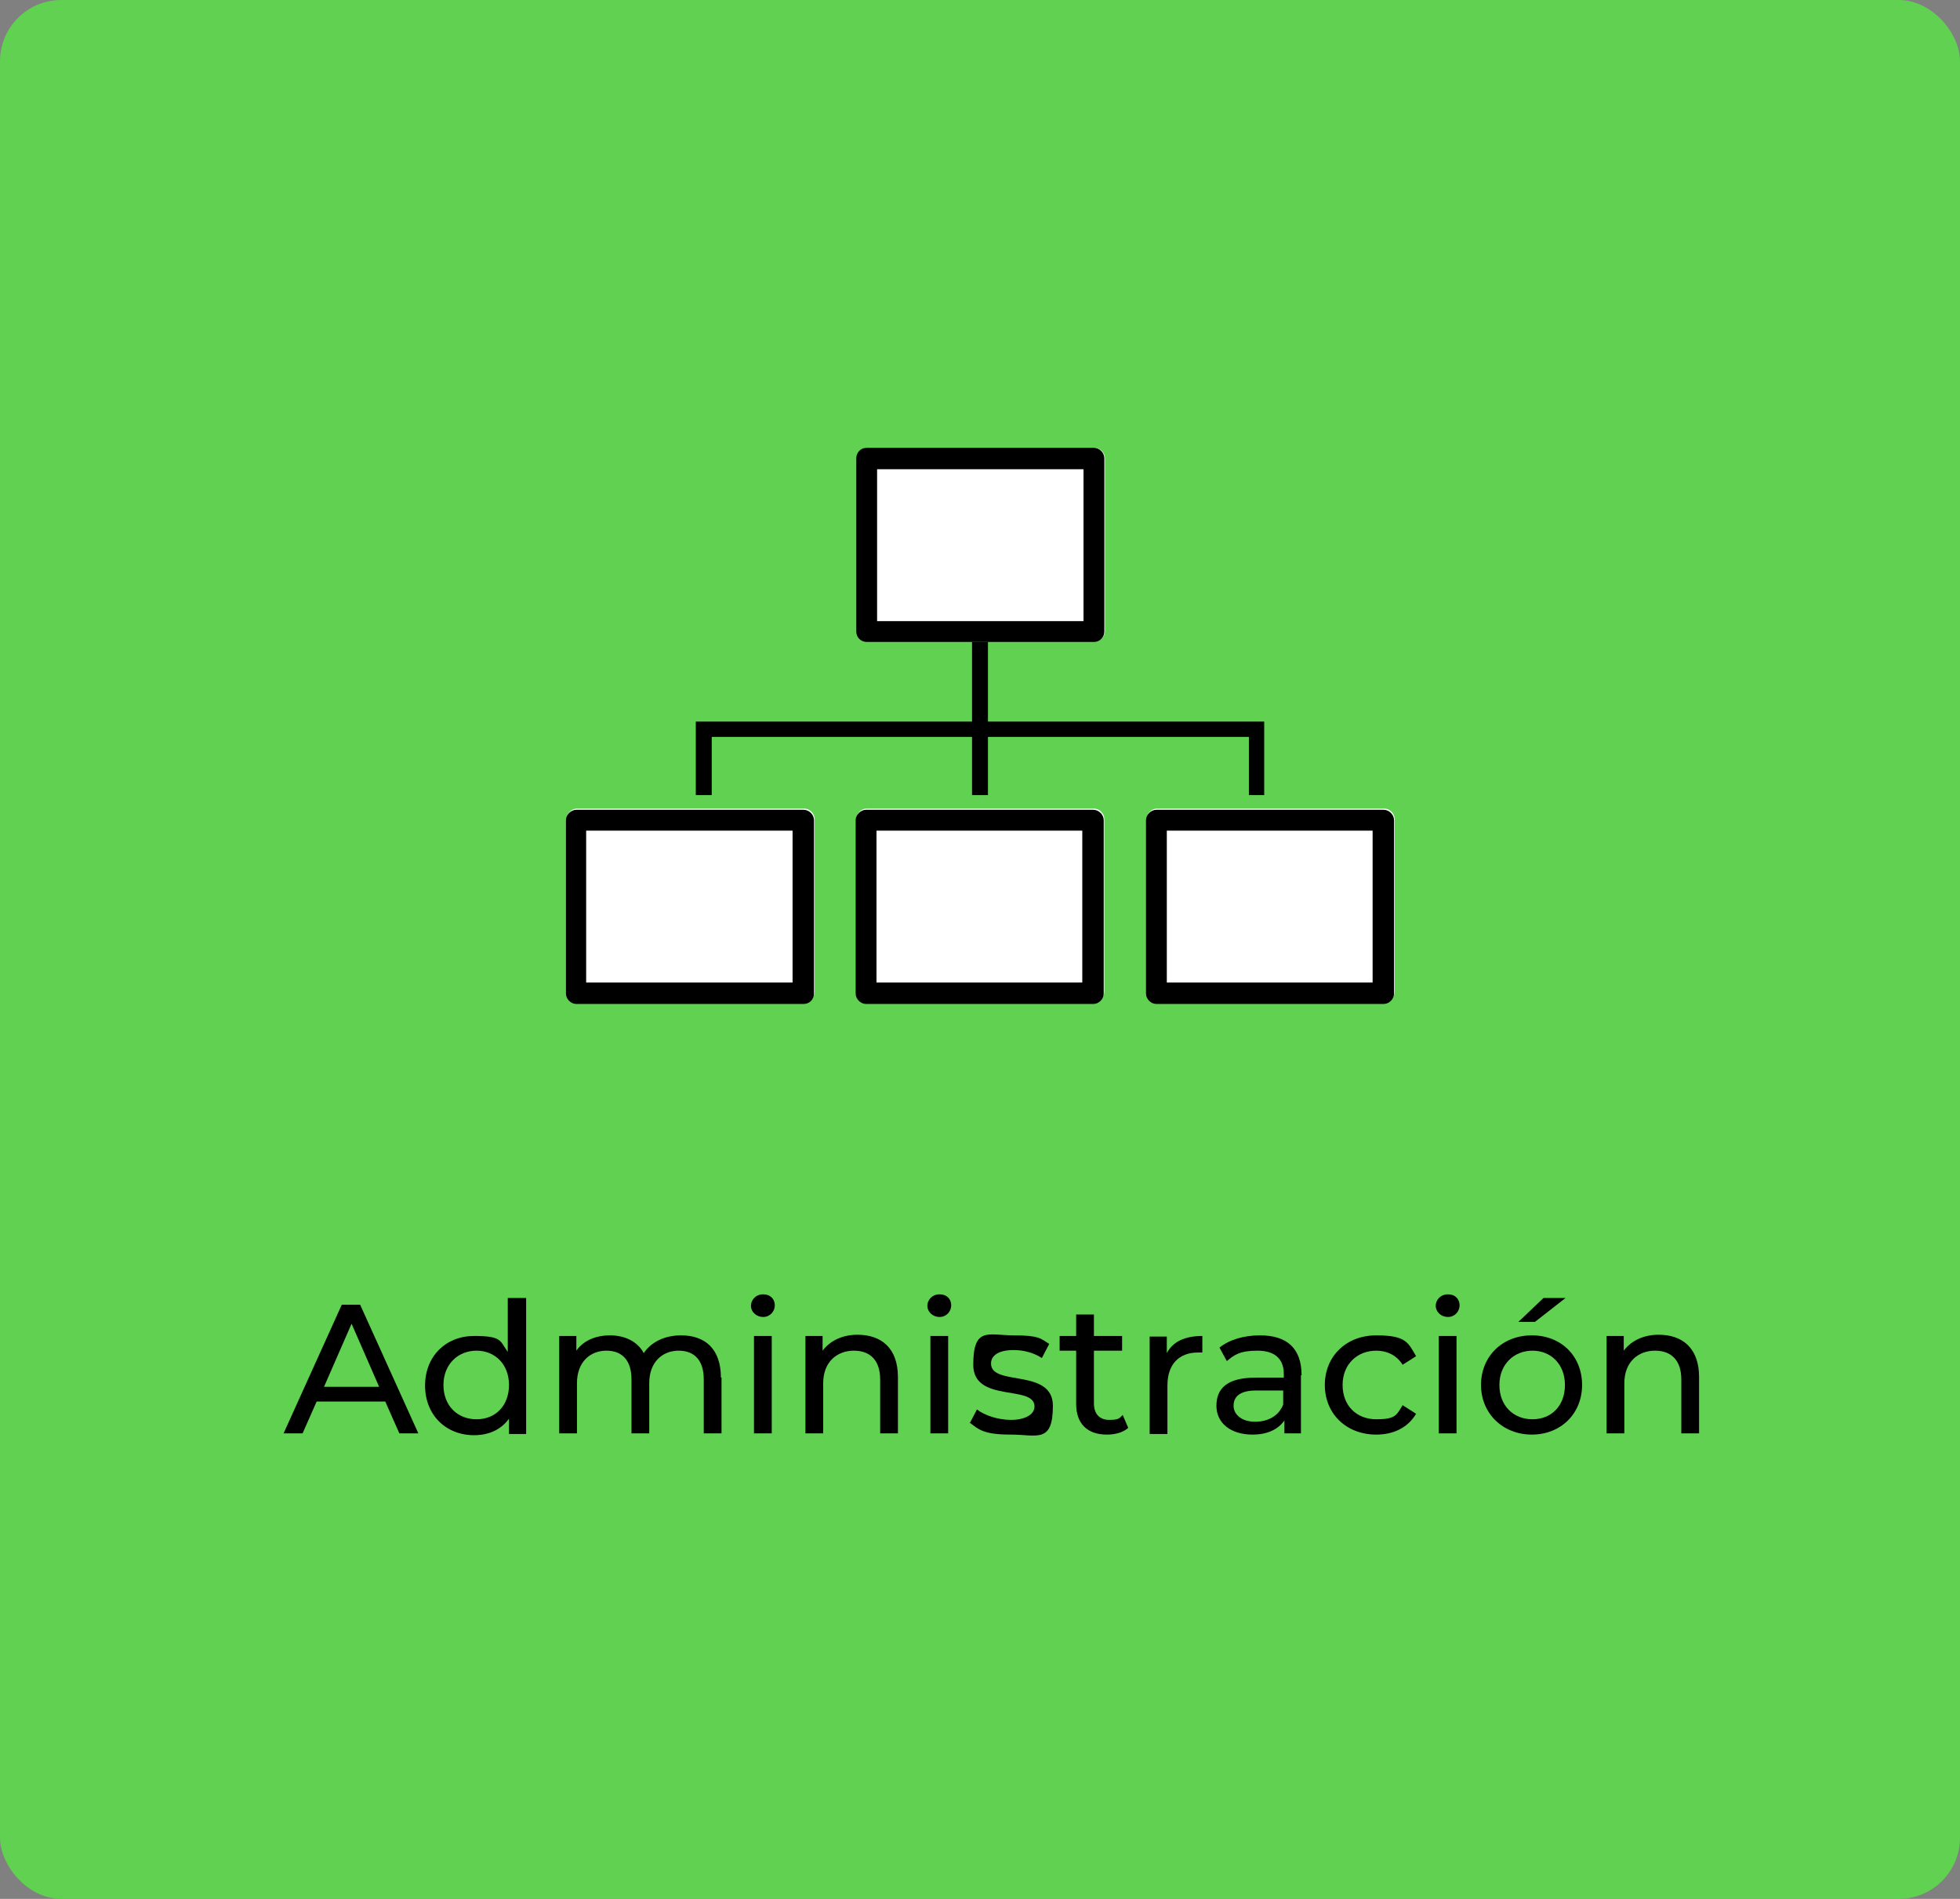 <?xml version="1.0" encoding="UTF-8"?>
<svg id="Capa_2" xmlns="http://www.w3.org/2000/svg" version="1.1" viewBox="0 0 320 310">
  <rect x="0" y="0" width="320" height="310" fill="#808080" stroke="none"/>
  <!-- Generator: Adobe Illustrator 29.1.0, SVG Export Plug-In . SVG Version: 2.1.0 Build 142)  -->
  <defs>
    <style>
      .st0 {
        isolation: isolate;
      }

      .st1 {
        fill: #fff;
      }

      .st2 {
        fill: #60d151;
      }
    </style>
  </defs>
  <g id="Capa_1-2">
    <rect class="st2" width="320" height="310" rx="10" ry="10"/>
    <g class="st0">
      <path d="M62.9,228.8h-11.2l-2.3,5.2h-3.1l9.5-21h3l9.5,21h-3.1s-2.3-5.2-2.3-5.2ZM61.9,226.4l-4.5-10.3-4.5,10.3h9.1,0Z"/>
    </g>
    <g class="st0">
      <path d="M85.9,211.8v22.3h-2.8v-2.5c-1.3,1.8-3.3,2.7-5.7,2.7-4.6,0-8-3.3-8-8.1s3.4-8.1,8-8.1,4.2.8,5.5,2.6v-8.8h3ZM83.1,226.1c0-3.4-2.3-5.6-5.3-5.6s-5.4,2.2-5.4,5.6,2.3,5.6,5.4,5.6,5.3-2.2,5.3-5.6Z"/>
      <path d="M117.8,224.9v9.1h-2.9v-8.8c0-3.1-1.5-4.7-4.1-4.7s-4.8,1.8-4.8,5.3v8.2h-2.9v-8.8c0-3.1-1.5-4.7-4.1-4.7s-4.8,1.8-4.8,5.3v8.2h-2.9v-15.9h2.8v2.4c1.1-1.6,3.1-2.5,5.5-2.5s4.5,1,5.5,2.9c1.2-1.8,3.4-2.9,6.1-2.9,3.9,0,6.5,2.2,6.5,6.9h.1Z"/>
      <path d="M122.6,213.2c0-1,.8-1.9,2-1.9s1.9.8,1.9,1.8-.8,1.9-1.9,1.9-2-.8-2-1.9h0ZM123.1,218.1h2.9v15.9h-2.9v-15.9Z"/>
      <path d="M146.6,224.9v9.1h-2.9v-8.8c0-3.1-1.6-4.7-4.3-4.7s-5,1.8-5,5.3v8.2h-2.9v-15.9h2.8v2.4c1.2-1.6,3.2-2.6,5.7-2.6,3.9,0,6.6,2.2,6.6,6.9h0Z"/>
      <path d="M151.4,213.2c0-1,.8-1.9,2-1.9s1.9.8,1.9,1.8-.8,1.9-1.9,1.9-2-.8-2-1.9h0ZM151.9,218.1h2.9v15.9h-2.9v-15.9Z"/>
      <path d="M158.3,232.4l1.2-2.3c1.3,1,3.5,1.7,5.6,1.7s3.8-.8,3.8-2.2c0-3.6-10-.5-10-6.8s2.5-4.8,6.6-4.8,4.4.5,5.8,1.4l-1.2,2.3c-1.4-.9-3-1.3-4.6-1.3-2.5,0-3.7.9-3.7,2.2,0,3.8,10.1.7,10.1,6.9s-2.6,4.7-6.9,4.7-5.2-.8-6.6-1.9h-.1Z"/>
      <path d="M184.2,233.1c-.9.8-2.2,1.1-3.5,1.1-3.2,0-5-1.8-5-5v-8.7h-2.7v-2.4h2.7v-3.5h2.9v3.5h4.6v2.4h-4.6v8.6c0,1.7.9,2.7,2.5,2.7s1.7-.3,2.2-.8l.9,2.1h0Z"/>
    </g>
    <g class="st0">
      <path d="M196.3,218v2.8h-.7c-3.1,0-5,1.9-5,5.4v7.9h-2.9v-15.9h2.8v2.7c1-1.9,3-2.8,5.8-2.8h0Z"/>
    </g>
    <g class="st0">
      <path d="M212.4,224.4v9.6h-2.7v-2.1c-1,1.4-2.7,2.3-5.2,2.3-3.6,0-5.9-1.9-5.9-4.7s1.7-4.6,6.4-4.6h4.6v-.6c0-2.4-1.4-3.8-4.3-3.8s-3.8.7-5,1.7l-1.2-2.2c1.6-1.3,4-2,6.6-2,4.4,0,6.8,2.1,6.8,6.5h-.1ZM209.5,229.2v-2.2h-4.4c-2.8,0-3.7,1.1-3.7,2.5s1.3,2.6,3.5,2.6,3.9-1,4.6-2.8h0Z"/>
    </g>
    <g class="st0">
      <path d="M216.3,226.1c0-4.7,3.5-8.1,8.4-8.1s5.2,1.2,6.5,3.4l-2.2,1.4c-1-1.6-2.6-2.3-4.3-2.3-3.1,0-5.5,2.2-5.5,5.6s2.3,5.6,5.5,5.6,3.3-.7,4.3-2.3l2.2,1.4c-1.3,2.2-3.6,3.4-6.5,3.4-4.9,0-8.4-3.4-8.4-8.1h0Z"/>
      <path d="M234.4,213.2c0-1,.8-1.9,2-1.9s1.9.8,1.9,1.8-.8,1.9-1.9,1.9-2-.8-2-1.9h0ZM234.9,218.1h2.9v15.9h-2.9v-15.9Z"/>
      <path d="M241.8,226.1c0-4.7,3.5-8.1,8.3-8.1s8.2,3.4,8.2,8.1-3.5,8.1-8.2,8.1-8.3-3.4-8.3-8.1h0ZM255.5,226.1c0-3.4-2.3-5.6-5.3-5.6s-5.4,2.2-5.4,5.6,2.3,5.6,5.4,5.6,5.3-2.2,5.3-5.6ZM251.9,211.9h3.7l-5,3.9h-2.7l4.1-3.9h-.1Z"/>
      <path d="M277.4,224.9v9.1h-2.9v-8.8c0-3.1-1.6-4.7-4.3-4.7s-5,1.8-5,5.3v8.2h-2.9v-15.9h2.8v2.4c1.2-1.6,3.2-2.6,5.7-2.6,3.9,0,6.6,2.2,6.6,6.9h0Z"/>
    </g>
    <g>
      <path class="st1" d="M161.4,104.7h17.3c1,0,1.7-.8,1.7-1.7v-28.2c0-.9-.8-1.7-1.7-1.7h-37.1c-1,0-1.7.8-1.7,1.7v28.2c0,1,.8,1.7,1.7,1.7h19.8Z"/>
      <path class="st1" d="M133,161.9v-28.2c0-.9-.8-1.7-1.7-1.7h-37.1c-.9,0-1.7.8-1.7,1.7v28.2c0,.9.8,1.7,1.7,1.7h37.1c1,0,1.7-.8,1.7-1.7Z"/>
      <path class="st1" d="M141.5,132c-.9,0-1.7.8-1.7,1.7v28.2c0,.9.8,1.7,1.7,1.7h37.1c.9,0,1.7-.8,1.7-1.7v-28.2c0-.9-.8-1.7-1.7-1.7h-37.1Z"/>
      <path class="st1" d="M188.9,132c-.9,0-1.7.8-1.7,1.7v28.2c0,.9.8,1.7,1.7,1.7h37.1c.9,0,1.7-.8,1.7-1.7v-28.2c0-.9-.8-1.7-1.7-1.7h-37.1,0Z"/>
    </g>
    <g>
      <path d="M161.3,104.8h17.3c1,0,1.7-.8,1.7-1.7v-28.3c0-.9-.8-1.7-1.7-1.7h-37.1c-1,0-1.7.8-1.7,1.7v28.3c0,1,.8,1.7,1.7,1.7h19.8ZM143.2,101.4v-24.8h33.7v24.8s-33.7,0-33.7,0Z"/>
      <path d="M132.9,162.2v-28.3c0-.9-.8-1.7-1.7-1.7h-37.1c-.9,0-1.7.8-1.7,1.7v28.3c0,.9.8,1.7,1.7,1.7h37.1c1,0,1.7-.8,1.7-1.7ZM129.4,160.4h-33.7v-24.8h33.7v24.8Z"/>
      <path d="M141.4,132.2c-.9,0-1.7.8-1.7,1.7v28.3c0,.9.8,1.7,1.7,1.7h37.1c.9,0,1.7-.8,1.7-1.7v-28.3c0-.9-.8-1.7-1.7-1.7h-37.1ZM176.8,160.4h-33.7v-24.8h33.6v24.8h0Z"/>
      <path d="M188.8,132.2c-.9,0-1.7.8-1.7,1.7v28.3c0,.9.8,1.7,1.7,1.7h37.1c.9,0,1.7-.8,1.7-1.7v-28.3c0-.9-.8-1.7-1.7-1.7h-37.1,0ZM224.2,160.4h-33.7v-24.8h33.6v24.8h0Z"/>
      <polygon points="113.6 129.8 116.2 129.8 116.2 120.3 158.7 120.3 158.7 129.8 161.3 129.8 161.3 120.3 203.9 120.3 203.9 129.8 206.4 129.8 206.4 117.8 161.3 117.8 161.3 104.9 161.3 104.8 158.7 104.8 158.7 104.9 158.7 117.8 113.6 117.8 113.6 129.8"/>
    </g>
  </g>
</svg>